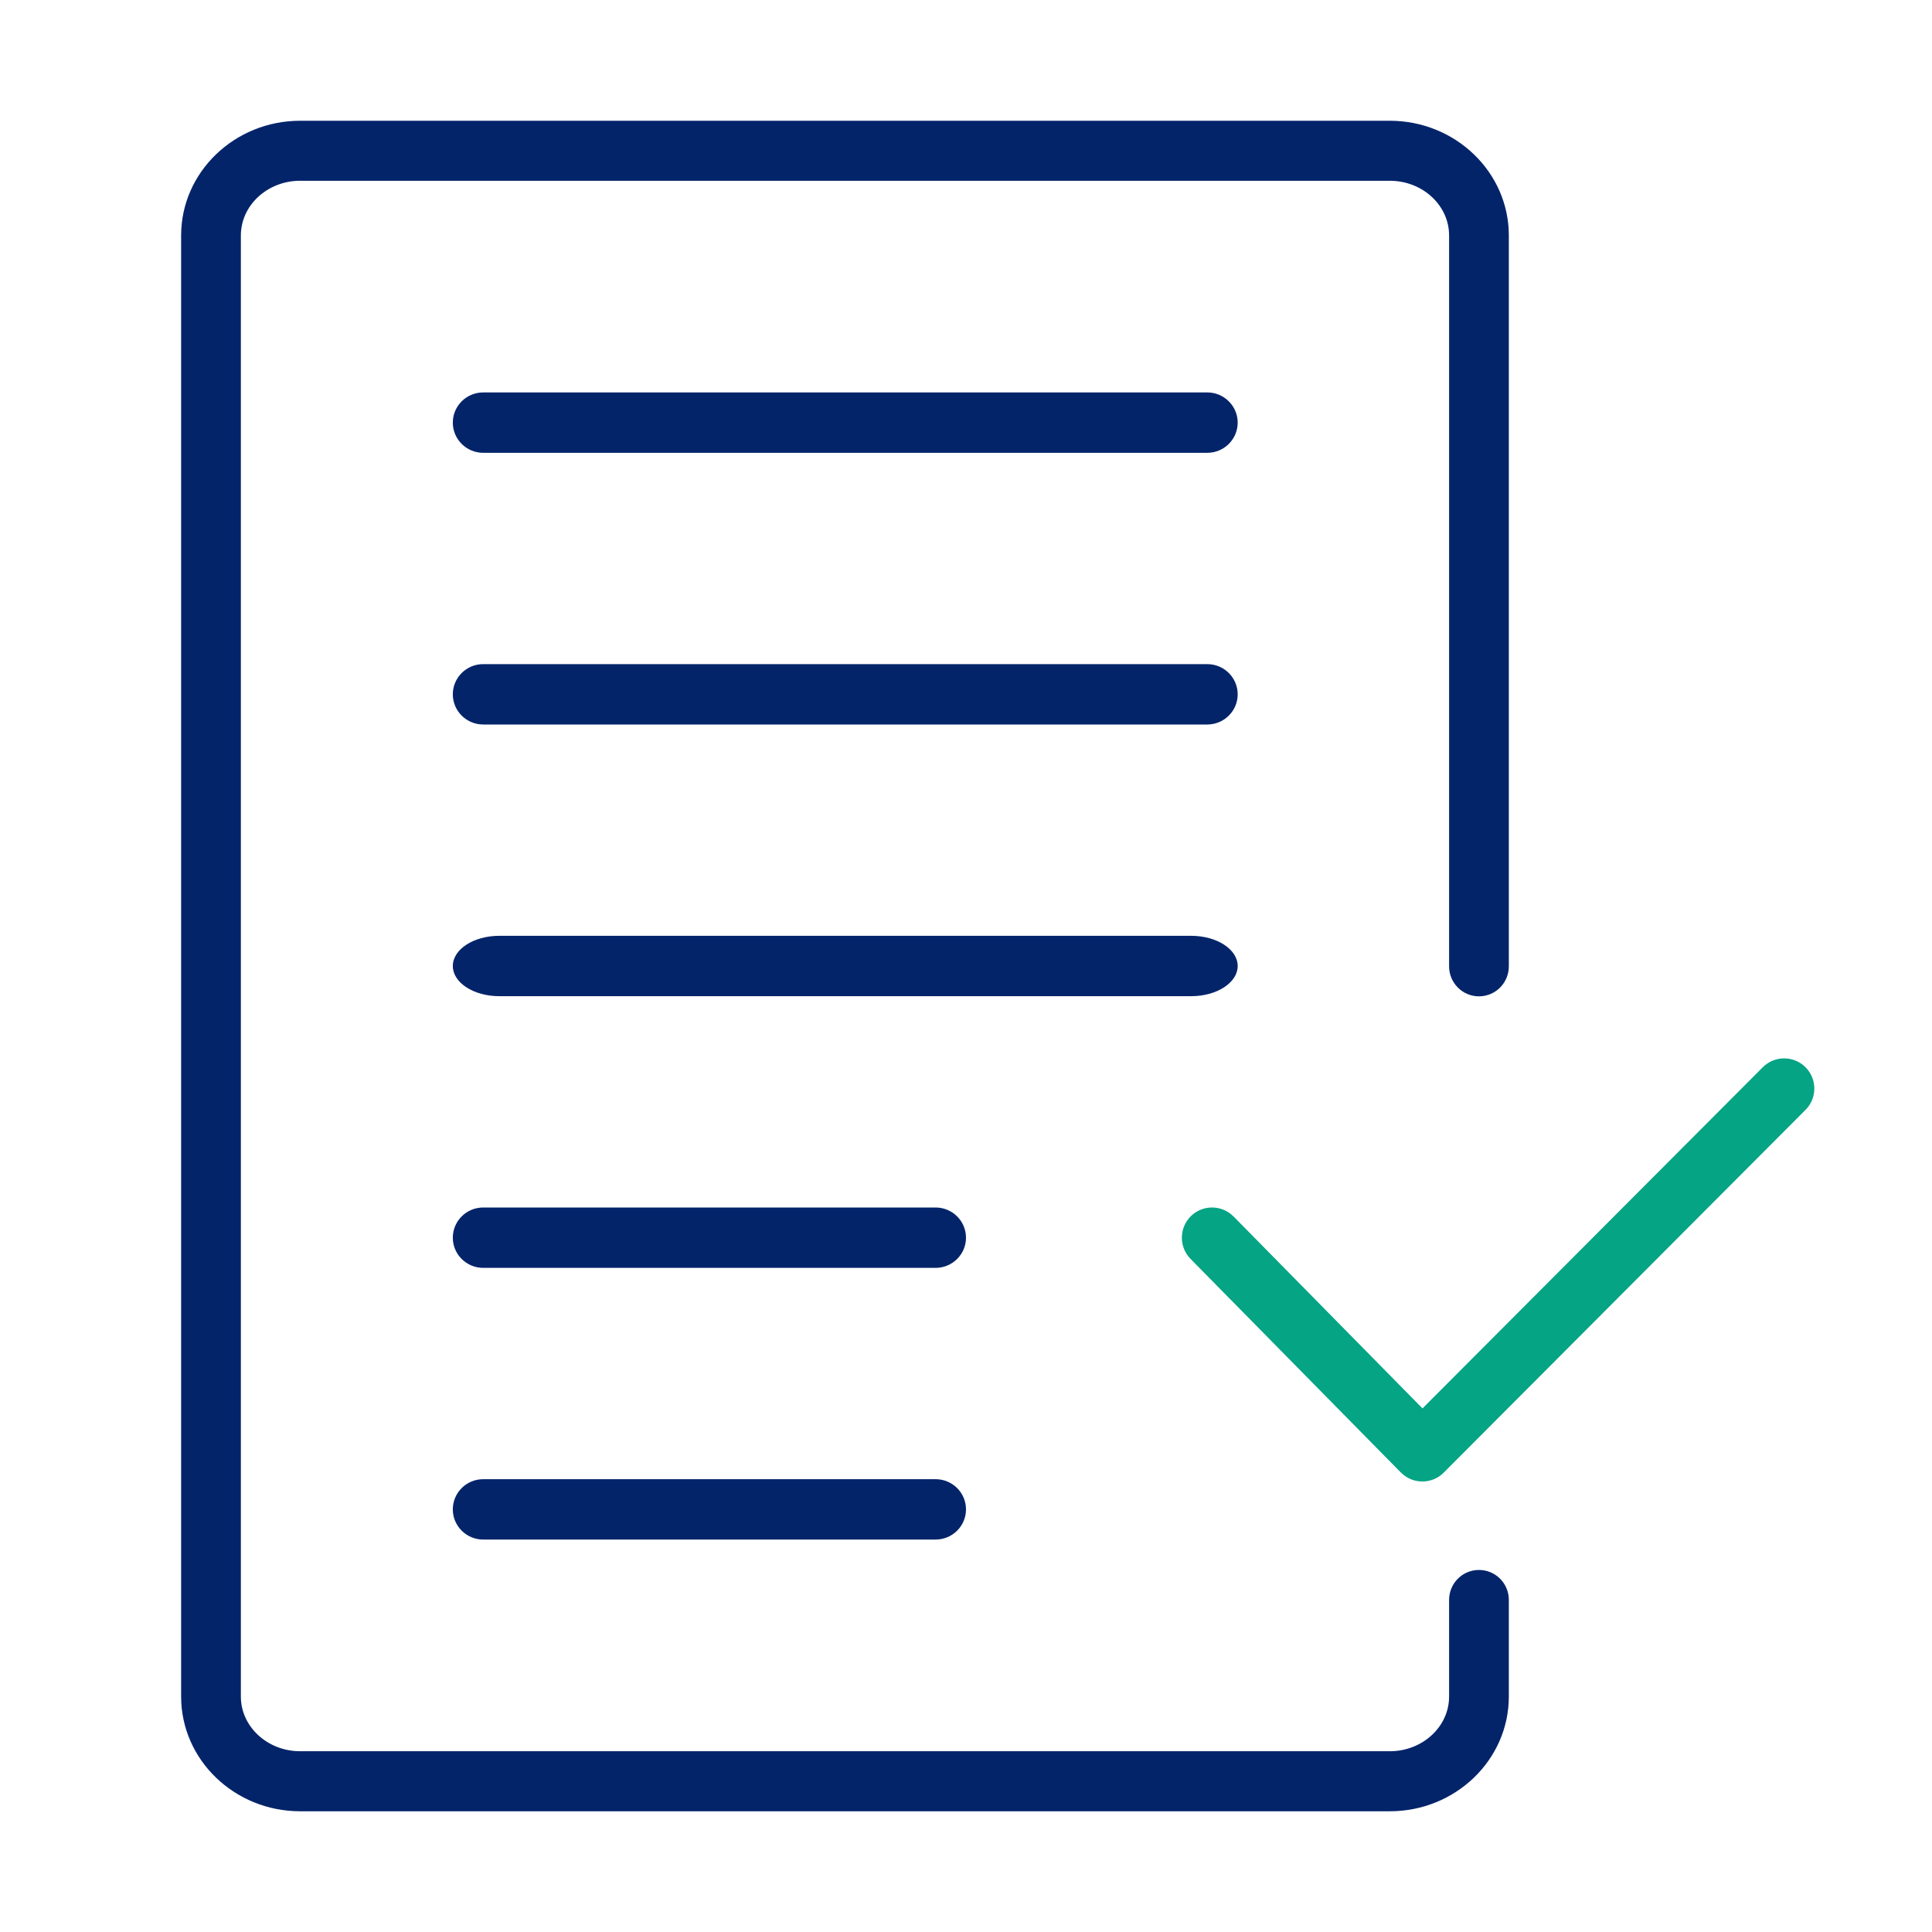 <?xml version="1.0" encoding="UTF-8"?>
<svg width="64px" height="64px" viewBox="0 0 64 64" version="1.1" xmlns="http://www.w3.org/2000/svg" xmlns:xlink="http://www.w3.org/1999/xlink">
    <title>Components / 02 Icon / 64 / Green / Document-Check</title>
    <g id="Components-/-02-Icon-/-64-/-Green-/-Document-Check" stroke="none" stroke-width="1" fill="none" fill-rule="evenodd">
        <path d="M9.944,60.001 C7.769,60.001 6,58.297 6,56.201 L6,7.8 C6,5.703 7.769,4 9.944,4 L46.038,4 C48.213,4 49.982,5.703 49.982,7.8 L49.982,32.01 C49.982,32.56 49.54,33.005 48.992,33.005 C48.446,33.005 48.003,32.56 48.003,32.01 L48.003,7.8 C48.003,6.801 47.123,5.988 46.038,5.988 L9.944,5.988 C8.86,5.988 7.979,6.801 7.979,7.8 L7.979,56.201 C7.979,57.199 8.86,58.012 9.944,58.012 L46.038,58.012 C47.123,58.012 48.003,57.199 48.003,56.201 L48.003,53.001 C48.003,52.449 48.446,52.007 48.992,52.007 C49.54,52.007 49.982,52.449 49.982,53.001 L49.982,56.201 C49.982,58.297 48.213,60.001 46.038,60.001 L9.944,60.001 Z M16.007,15 C15.451,15 15,14.551 15,14.001 C15,13.448 15.451,13 16.007,13 L39.993,13 C40.548,13 41,13.448 41,14.001 C41,14.551 40.548,15 39.993,15 L16.007,15 Z M16.007,24 C15.451,24 15,23.551 15,23.001 C15,22.448 15.451,22 16.007,22 L39.993,22 C40.548,22 41,22.448 41,23.001 C41,23.551 40.548,24 39.993,24 L16.007,24 Z M16.54,33 C15.689,33 15,32.551 15,32.001 C15,31.448 15.689,31 16.54,31 L39.46,31 C40.309,31 41,31.448 41,32.001 C41,32.551 40.309,33 39.46,33 L16.54,33 Z M16.007,42 C15.451,42 15,41.551 15,41.001 C15,40.448 15.451,40 16.007,40 L30.993,40 C31.548,40 32,40.448 32,41.001 C32,41.551 31.548,42 30.993,42 L16.007,42 Z M16.007,51 C15.451,51 15,50.551 15,50.001 C15,49.448 15.451,49 16.007,49 L30.993,49 C31.548,49 32,49.448 32,50.001 C32,50.551 31.548,51 30.993,51 L16.007,51 Z" id="Fill-1" fill="#04246A"></path>
        <path d="M58.394,35.354 C58.784,34.963 59.417,34.962 59.808,35.352 C60.169,35.712 60.198,36.279 59.893,36.672 L59.81,36.766 L47.825,48.783 C47.463,49.146 46.891,49.172 46.499,48.862 L46.404,48.778 L39.438,41.702 C39.051,41.308 39.056,40.675 39.449,40.287 C39.813,39.93 40.38,39.906 40.77,40.215 L40.864,40.298 L47.122,46.655 L58.394,35.354 Z" id="Path-5" fill="#04A484" fill-rule="nonzero"></path>
    </g>
</svg>
